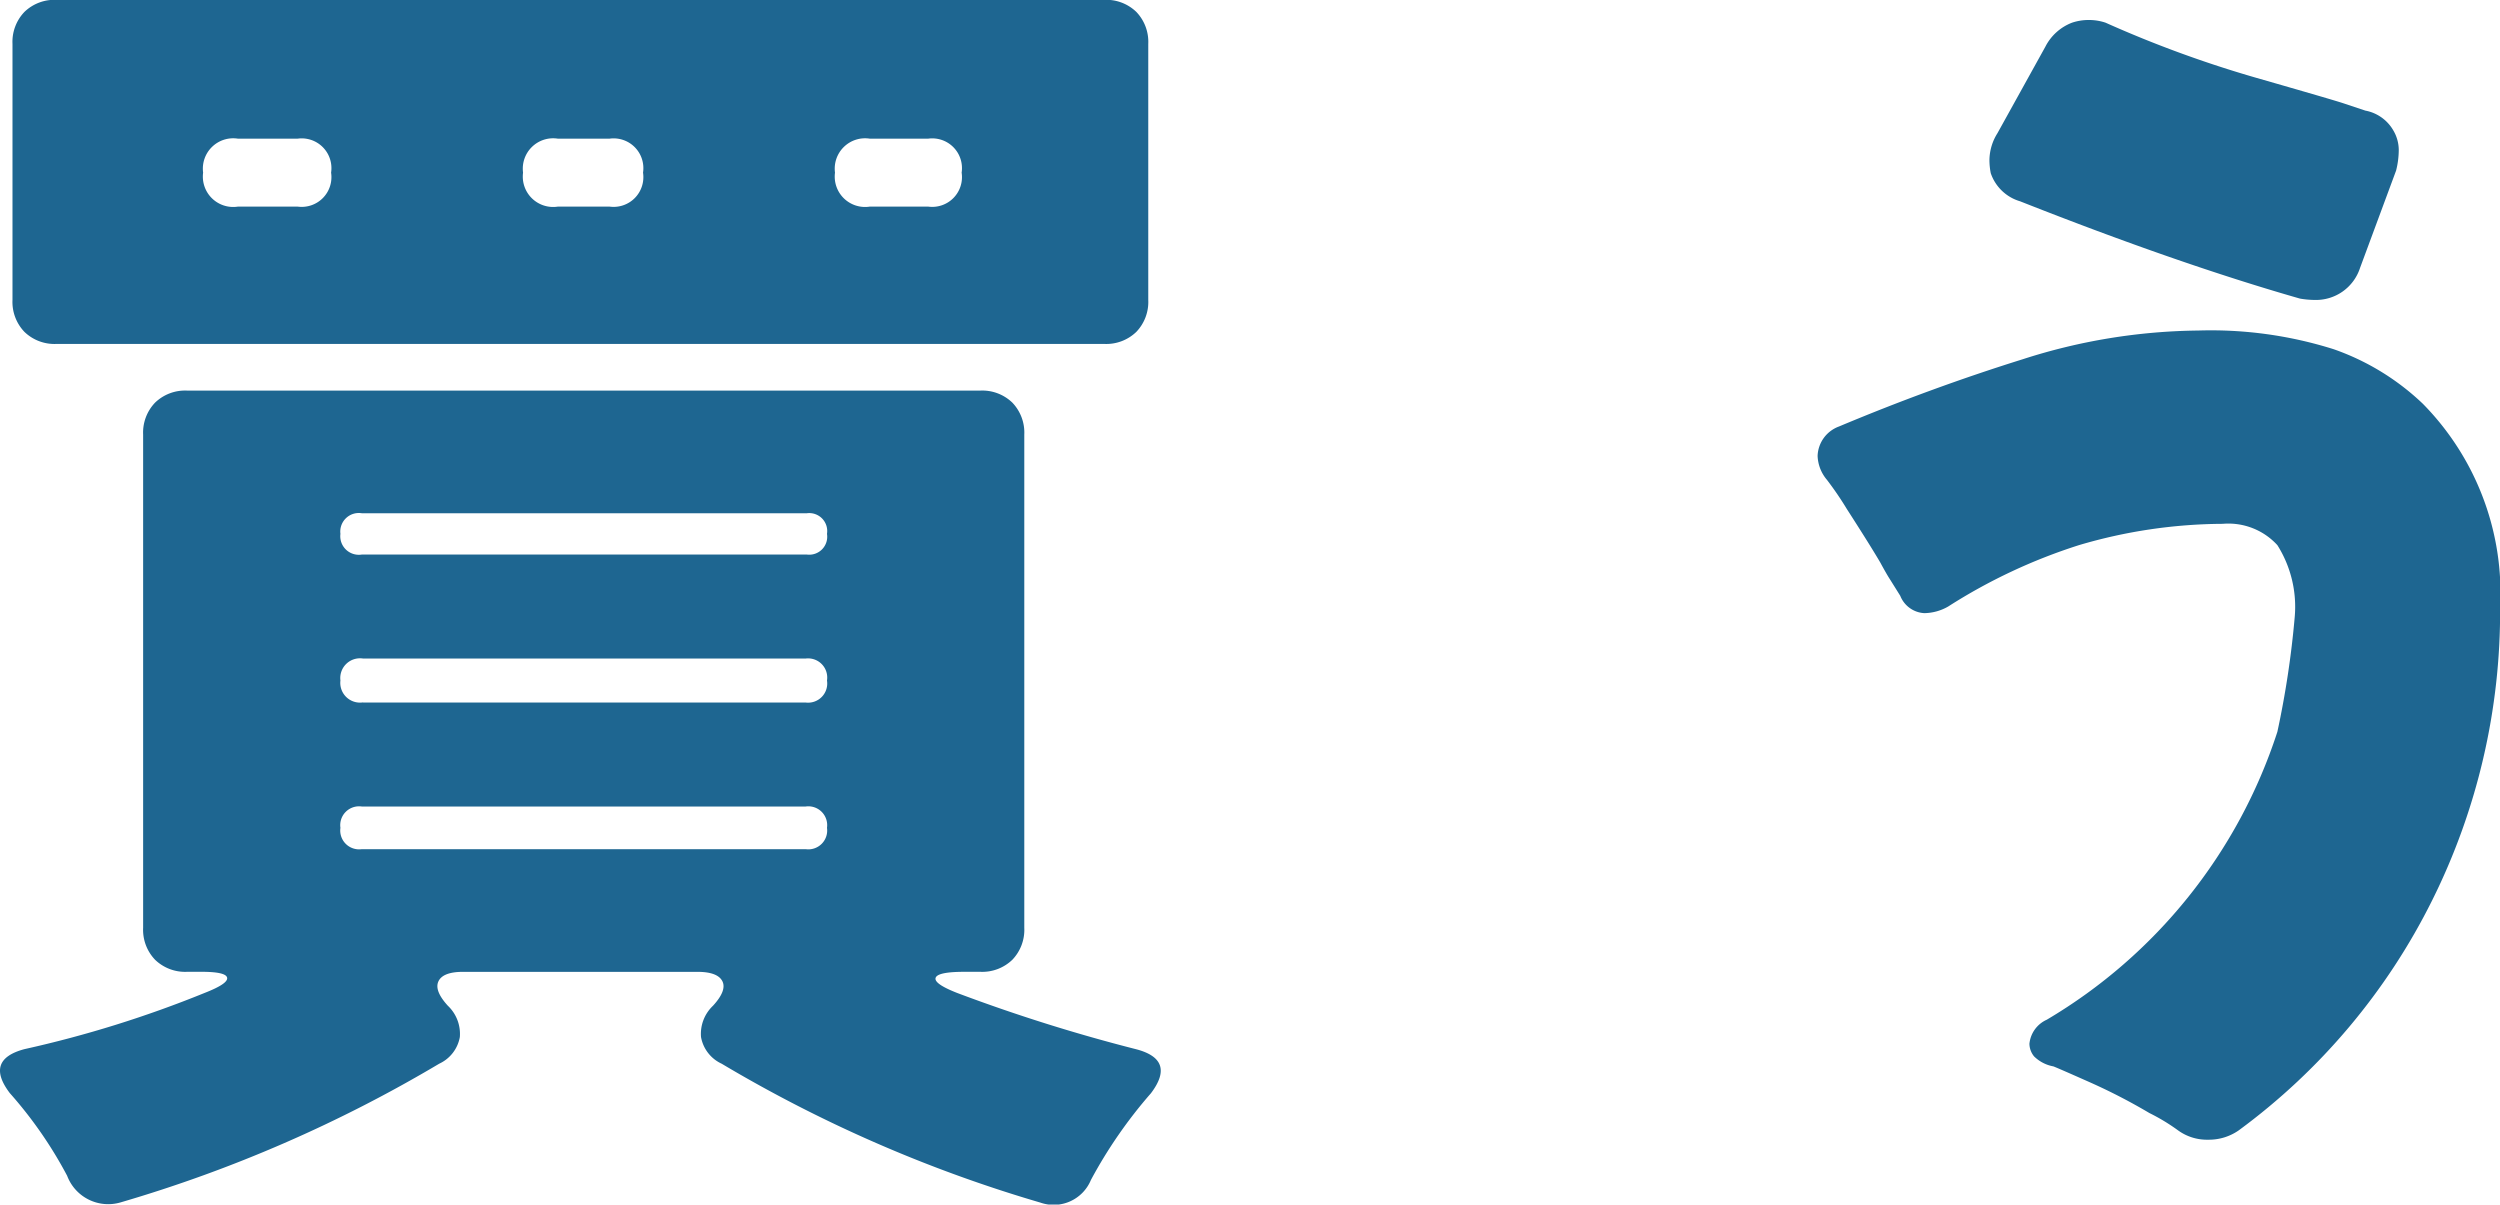 <svg xmlns="http://www.w3.org/2000/svg" width="71.264" height="34.336" viewBox="0 0 71.264 34.336"><path d="M2.812-22.572v-7.3a1.233,1.233,0,0,1,.342-.912,1.233,1.233,0,0,1,.912-.342H33.934a1.233,1.233,0,0,1,.912.342,1.233,1.233,0,0,1,.342.912v7.3a1.233,1.233,0,0,1-.342.912,1.233,1.233,0,0,1-.912.342H4.066a1.233,1.233,0,0,1-.912-.342A1.233,1.233,0,0,1,2.812-22.572Zm6.422-2.66h1.71a.848.848,0,0,0,.95-.969.848.848,0,0,0-.95-.969H9.234a.865.865,0,0,0-.988.969A.865.865,0,0,0,9.234-25.232Zm18.012,0h1.672a.848.848,0,0,0,.95-.969.848.848,0,0,0-.95-.969H27.246a.865.865,0,0,0-.988.969A.865.865,0,0,0,27.246-25.232Zm-8.892,0h1.482a.848.848,0,0,0,.95-.969.848.848,0,0,0-.95-.969H18.354a.865.865,0,0,0-.988.969A.865.865,0,0,0,18.354-25.232ZM5.89,3.154a1.251,1.251,0,0,1-1.52-.76A11.978,11.978,0,0,0,2.736.038q-.722-.95.418-1.254a32.094,32.094,0,0,0,5.13-1.6q.684-.266.646-.437T8.17-3.42H7.79a1.233,1.233,0,0,1-.912-.342,1.233,1.233,0,0,1-.342-.912v-14.06a1.233,1.233,0,0,1,.342-.912,1.233,1.233,0,0,1,.912-.342H30.4a1.233,1.233,0,0,1,.912.342,1.233,1.233,0,0,1,.342.912v14.06a1.233,1.233,0,0,1-.342.912,1.233,1.233,0,0,1-.912.342h-.456q-.76,0-.817.171t.627.437a48.335,48.335,0,0,0,5.092,1.6q1.14.3.418,1.254a13.341,13.341,0,0,0-1.71,2.47,1.149,1.149,0,0,1-1.444.646A39.4,39.4,0,0,1,23.028-.8a1.038,1.038,0,0,1-.589-.76,1.105,1.105,0,0,1,.342-.893q.4-.437.266-.7t-.7-.266H15.656q-.57,0-.7.266t.266.7a1.105,1.105,0,0,1,.342.893,1.038,1.038,0,0,1-.589.76A39.4,39.4,0,0,1,5.89,3.154Zm6.878-18.468H25.46a.512.512,0,0,0,.57-.589.512.512,0,0,0-.57-.589H12.768a.529.529,0,0,0-.608.589A.529.529,0,0,0,12.768-15.314Zm.038,4.218H25.422a.546.546,0,0,0,.608-.627.546.546,0,0,0-.608-.627H12.806a.563.563,0,0,0-.646.627A.563.563,0,0,0,12.806-11.1Zm-.038,4.18H25.422a.537.537,0,0,0,.608-.608.537.537,0,0,0-.608-.608H12.768a.537.537,0,0,0-.608.608A.537.537,0,0,0,12.768-6.916Zm48.754-23.56A1.492,1.492,0,0,1,62-30.552a1.492,1.492,0,0,1,.475.076A32.691,32.691,0,0,0,66.785-28.9q2.185.627,2.47.722l.627.209a1.165,1.165,0,0,1,.8.57,1.1,1.1,0,0,1,.152.551,2.425,2.425,0,0,1-.076.589L69.73-23.484a1.32,1.32,0,0,1-1.292.912,2.558,2.558,0,0,1-.418-.038q-3.458-.988-7.98-2.774a1.256,1.256,0,0,1-.836-.8,1.933,1.933,0,0,1-.038-.38,1.466,1.466,0,0,1,.228-.76l1.368-2.47A1.428,1.428,0,0,1,61.522-30.476ZM66.272,1.1a1.486,1.486,0,0,1-.874.266,1.4,1.4,0,0,1-.855-.266,5.585,5.585,0,0,0-.817-.494,16.482,16.482,0,0,0-1.691-.874q-.855-.38-1.045-.456a1.049,1.049,0,0,1-.551-.285.579.579,0,0,1-.133-.361.843.843,0,0,1,.494-.684,14.866,14.866,0,0,0,6.574-8.208,26.279,26.279,0,0,0,.494-3.268,3.294,3.294,0,0,0-.494-2.052,1.891,1.891,0,0,0-1.558-.608,14.648,14.648,0,0,0-4.1.608,15.788,15.788,0,0,0-3.724,1.748,1.4,1.4,0,0,1-.684.19.782.782,0,0,1-.684-.494l-.285-.456q-.1-.152-.285-.494-.266-.456-.95-1.52a9.4,9.4,0,0,0-.57-.836,1.113,1.113,0,0,1-.266-.684.927.927,0,0,1,.608-.836q2.622-1.1,5.244-1.919a16.8,16.8,0,0,1,5-.817,11.635,11.635,0,0,1,3.857.532,7.044,7.044,0,0,1,2.546,1.558,7.7,7.7,0,0,1,2.2,5.814,18.47,18.47,0,0,1-1.938,8.341A18.18,18.18,0,0,1,66.272,1.1Z" transform="translate(-2.456 31.122)" fill="#1e6691"/></svg>